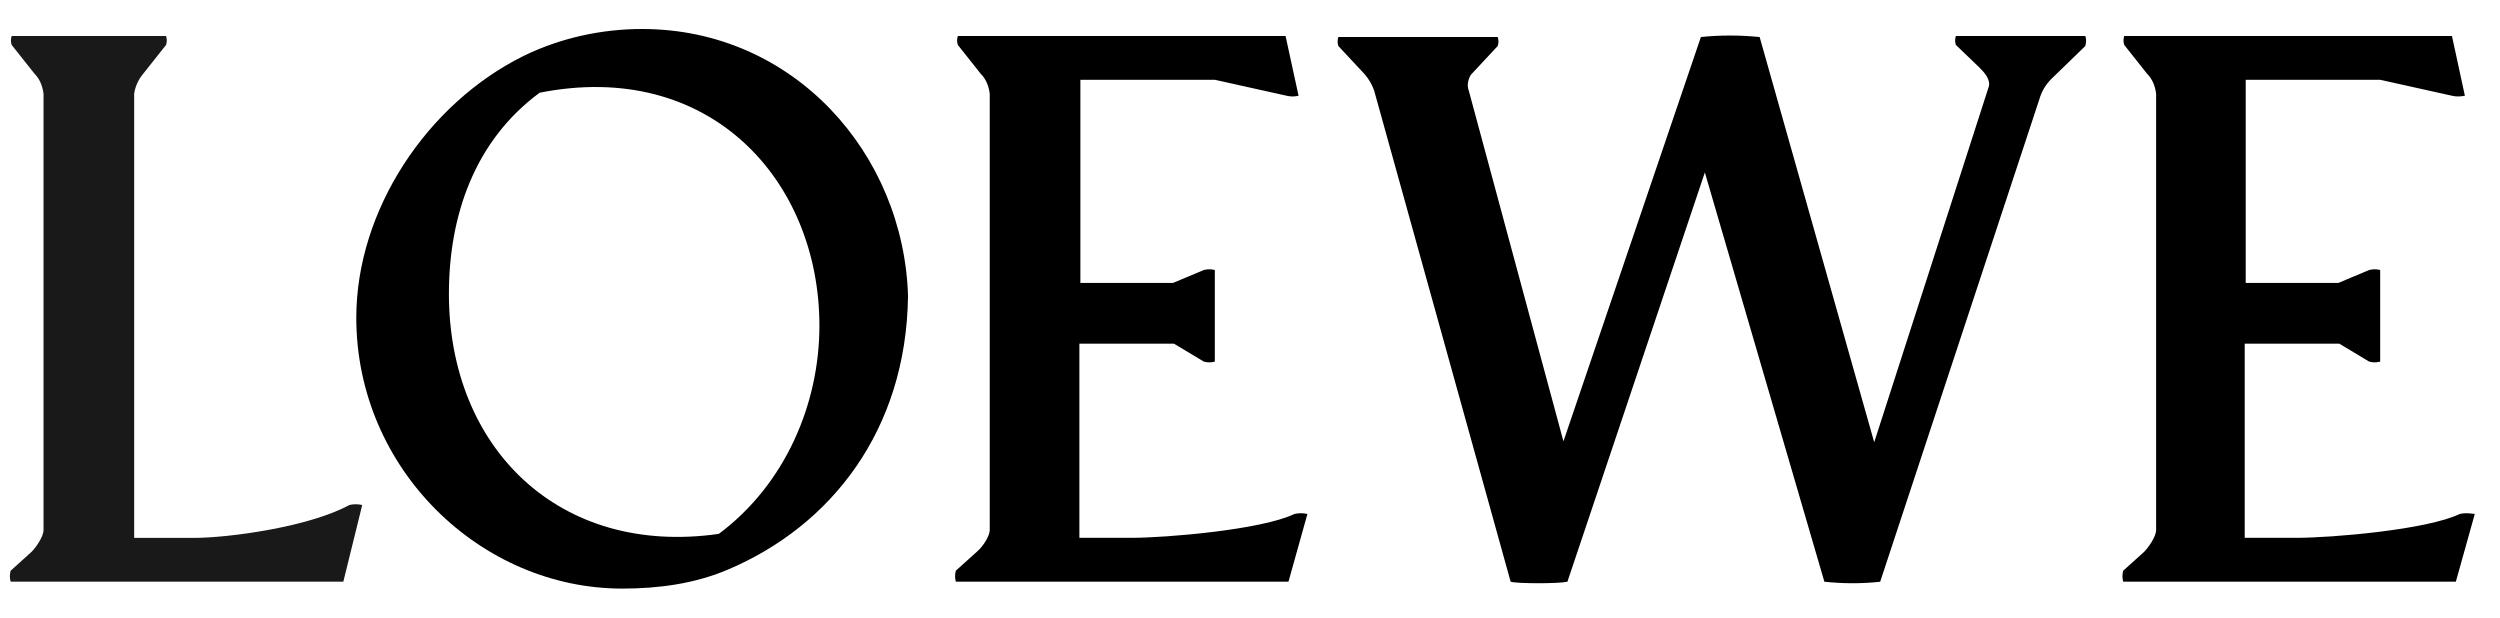 <svg width="85" height="21" viewBox="0 0 85 21" fill="none" xmlns="http://www.w3.org/2000/svg">
<g id="Loewe svg" clip-path="url(#clip0_2761_3491)">
<path id="Vector" d="M11.876 17.17C10.522 17.915 7.779 18.288 6.594 18.288H4.562V3.187C4.595 2.95 4.697 2.713 4.867 2.51L5.646 1.528C5.679 1.429 5.679 1.322 5.646 1.223H0.397C0.363 1.322 0.363 1.429 0.397 1.528L1.176 2.51C1.345 2.679 1.446 2.916 1.48 3.187V18.017C1.48 18.254 1.21 18.626 1.074 18.761L0.361 19.405C0.327 19.54 0.327 19.642 0.361 19.777H11.673L12.316 17.17C12.171 17.136 12.021 17.136 11.876 17.17L11.876 17.17Z" fill="#1A1919"/>
<path id="Vector_2" d="M30.874 10.094C30.739 5.218 26.98 0.986 21.833 0.986C20.444 0.986 19.056 1.291 17.805 1.9C14.518 3.526 12.114 7.148 12.114 10.803C12.114 15.949 16.347 20.012 21.155 20.012C22.408 20.012 23.627 19.843 24.743 19.369C28.265 17.879 30.805 14.629 30.872 10.092L30.874 10.094ZM18.345 3.153C24.135 2.002 27.86 6.133 27.86 11.076C27.86 13.719 26.709 16.459 24.44 18.152C18.988 18.931 15.263 15.207 15.263 9.993C15.263 7.318 16.143 4.779 18.347 3.153L18.345 3.153ZM44.014 17.473C42.896 18.015 39.645 18.286 38.46 18.286H36.699V11.685H39.916L40.932 12.295C41.068 12.329 41.169 12.329 41.304 12.295V9.18C41.169 9.147 41.068 9.147 40.932 9.18L39.882 9.62H36.733V2.713H41.307L43.745 3.255C43.878 3.288 44.018 3.288 44.151 3.255L43.709 1.223H32.567C32.533 1.322 32.533 1.429 32.567 1.528L33.346 2.51C33.516 2.679 33.619 2.916 33.651 3.187V18.017C33.651 18.254 33.378 18.626 33.211 18.761L32.498 19.404C32.464 19.54 32.464 19.642 32.498 19.777H43.808L44.452 17.475C44.307 17.441 44.156 17.441 44.011 17.475L44.014 17.473ZM83.635 17.473C82.517 18.015 79.266 18.286 78.081 18.286H76.32V11.685H79.537L80.553 12.295C80.689 12.329 80.79 12.329 80.926 12.295V9.18C80.79 9.147 80.689 9.147 80.553 9.18L79.503 9.62H76.354V2.713H80.927L83.366 3.255C83.501 3.288 83.638 3.288 83.806 3.255L83.366 1.223H72.224C72.191 1.322 72.191 1.429 72.224 1.528L73.003 2.51C73.173 2.679 73.276 2.916 73.308 3.187V18.017C73.308 18.254 73.035 18.626 72.902 18.761L72.189 19.404C72.155 19.54 72.155 19.642 72.189 19.777H83.499L84.143 17.475C83.906 17.441 83.77 17.441 83.635 17.475V17.473ZM70.902 1.223H66.5C66.466 1.322 66.466 1.429 66.5 1.528L67.312 2.307C67.482 2.476 67.685 2.713 67.617 2.95L63.723 15.037L59.828 1.259C59.151 1.191 58.474 1.191 57.83 1.259L53.157 15.005L49.94 3.087C49.872 2.918 49.906 2.714 50.008 2.545L50.922 1.564C50.956 1.465 50.956 1.358 50.922 1.259H45.504C45.47 1.358 45.47 1.465 45.504 1.564L46.418 2.545C46.553 2.714 46.655 2.884 46.723 3.087L51.362 19.779C51.599 19.847 52.988 19.847 53.292 19.779L57.965 5.863L62.029 19.779C62.672 19.847 63.316 19.847 63.926 19.779L69.344 3.357C69.412 3.119 69.547 2.882 69.751 2.679L70.902 1.562C70.935 1.427 70.935 1.325 70.902 1.224L70.902 1.223Z" fill="black"/>
</g>
<defs>
<clipPath id="clip0_2761_3491">
<rect width="83.805" height="19.028" fill="white" transform="translate(0.337 0.986)"/>
</clipPath>
</defs>
</svg>
